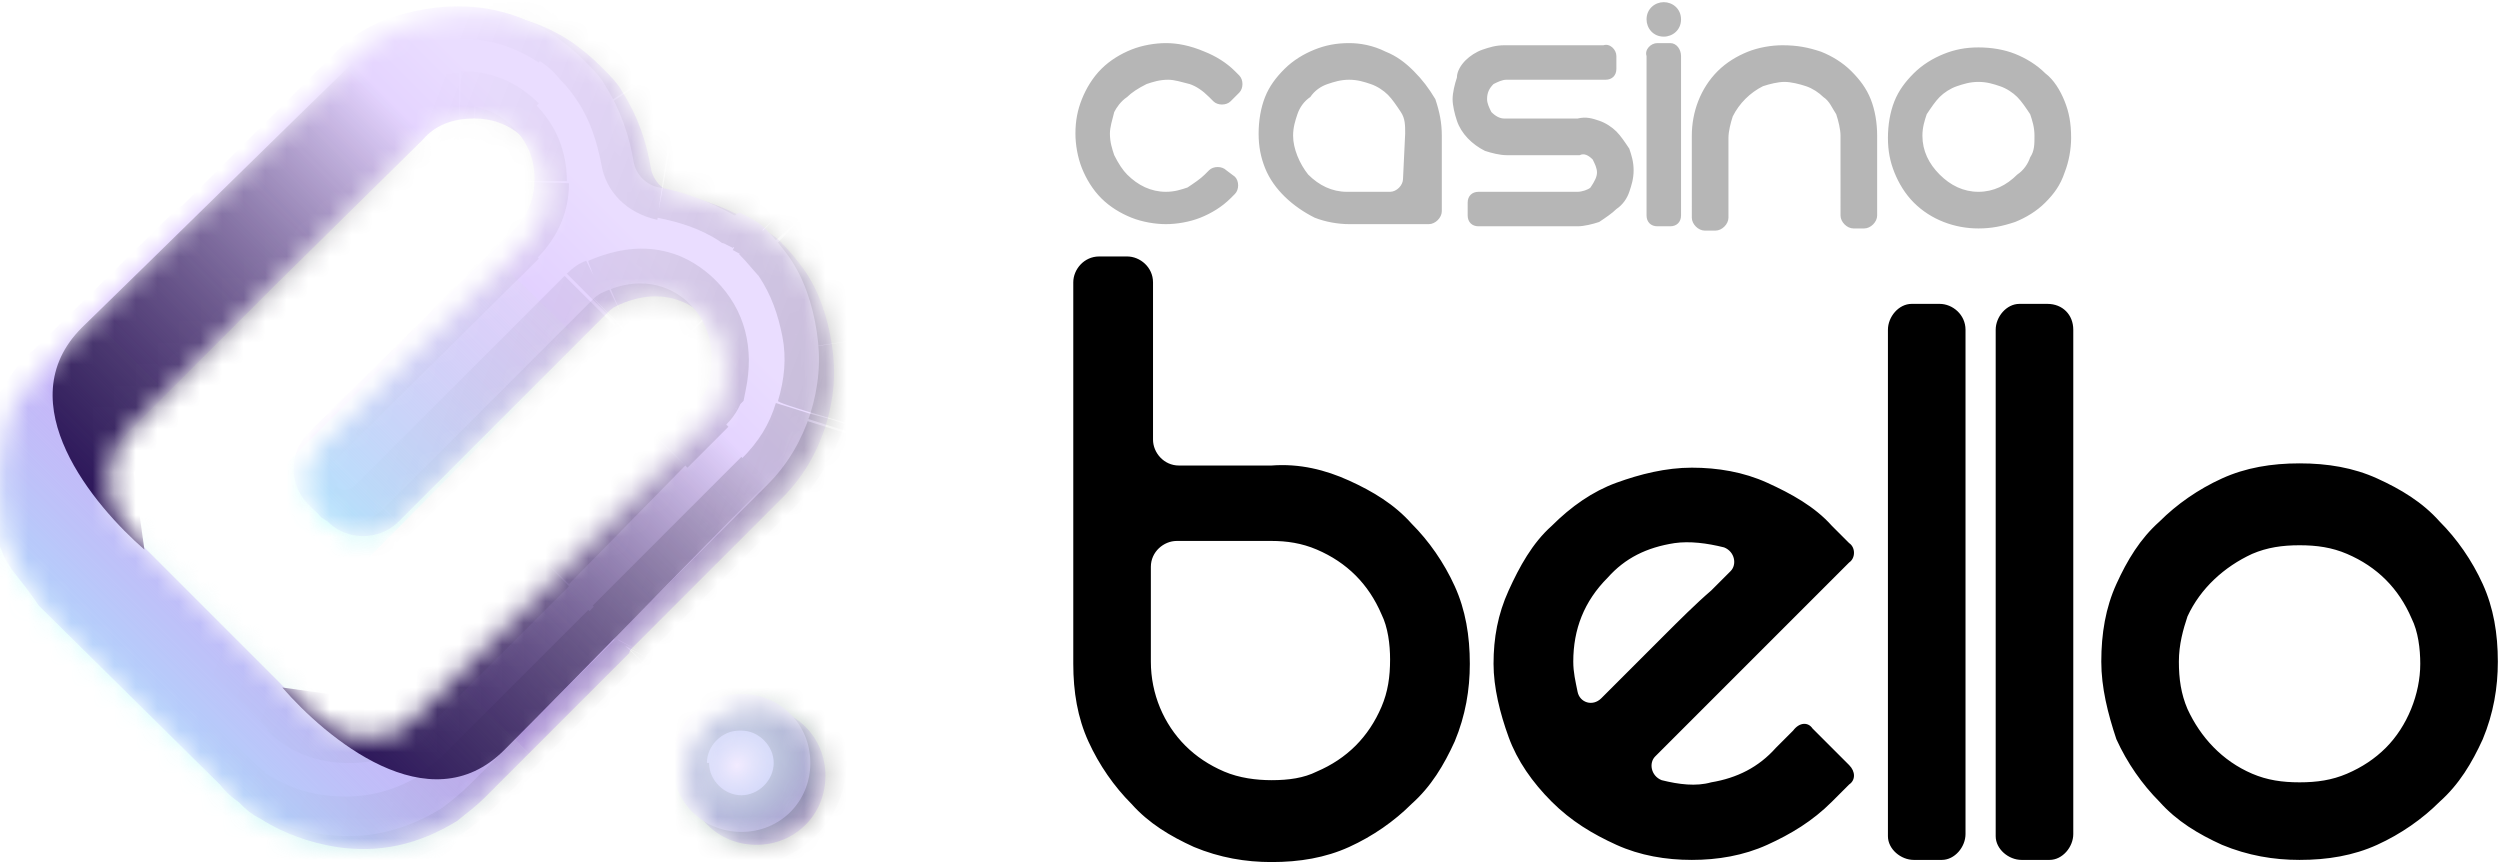 <?xml version="1.0" encoding="utf-8"?>
<!-- Generator: Adobe Illustrator 27.0.0, SVG Export Plug-In . SVG Version: 6.00 Build 0)  -->
<svg version="1.1" id="Layer_1" xmlns="http://www.w3.org/2000/svg" xmlns:xlink="http://www.w3.org/1999/xlink" x="0px" y="0px"
	 viewBox="0 0 116 40" style="enable-background:new 0 0 116 40;" xml:space="preserve">
<style type="text/css">
	.st0{clip-path:url(#SVGID_00000066490160403964833830000014583642121179766422_);}
	.st1{fill-rule:evenodd;clip-rule:evenodd;fill:#B6B6B6;}
	
		.st2{fill-rule:evenodd;clip-rule:evenodd;fill:url(#SVGID_00000118399385529358734140000014548406784505168560_);filter:url(#Adobe_OpacityMaskFilter);}
	.st3{mask:url(#c_00000038379568818190852500000005441783485885092255_);}
	.st4{fill-rule:evenodd;clip-rule:evenodd;fill:url(#SVGID_00000083080412560264045370000001307222413408286893_);}
	.st5{fill:#FFFFFF;fill-opacity:0.5;filter:url(#Adobe_OpacityMaskFilter_00000139992054747838306380000010689407930900693410_);}
	
		.st6{fill-rule:evenodd;clip-rule:evenodd;fill:url(#SVGID_00000137839297681387619760000010772988703564912826_);fill-opacity:0.5;}
	.st7{mask:url(#g_00000117650465570923142600000014093326970930517416_);}
	.st8{fill:url(#SVGID_00000012468601389728233130000014135321678834027696_);fill-opacity:0.5;}
	.st9{fill-rule:evenodd;clip-rule:evenodd;fill:url(#SVGID_00000111891790942498328740000005187367206324097677_);}
	.st10{fill:#FFFFFF;fill-opacity:0.5;filter:url(#Adobe_OpacityMaskFilter_00000043416144606121835820000003310675593958658232_);}
	
		.st11{fill-rule:evenodd;clip-rule:evenodd;fill:url(#SVGID_00000068659825740571130970000012014580347170883714_);fill-opacity:0.5;}
	.st12{mask:url(#l_00000168813211661743634780000004780007589234908337_);}
	.st13{fill:url(#SVGID_00000123422015514955443530000001803076410164133772_);fill-opacity:0.5;}
	.st14{fill:url(#SVGID_00000141432112347750298800000009740748756440035734_);fill-opacity:0.7;}
	.st15{fill:url(#SVGID_00000150081237546191723200000009056391326738786478_);fill-opacity:0.7;}
	.st16{fill:url(#SVGID_00000046302384382216181680000005550444995048588726_);fill-opacity:0.7;}
	.st17{fill:url(#SVGID_00000168798742610024025150000005297233003821937294_);}
	.st18{fill:url(#SVGID_00000011021432883865865670000010335626162091886997_);}
</style>
<g>
	<defs>
		<rect id="SVGID_1_" y="0" width="116" height="40"/>
	</defs>
	<clipPath id="SVGID_00000137098290760543349030000005582309994321175443_">
		<use xlink:href="#SVGID_1_"  style="overflow:visible;"/>
	</clipPath>
	<g style="clip-path:url(#SVGID_00000137098290760543349030000005582309994321175443_);">
		<path d="M62.6,22.3c1.1,0.5,2.1,1.1,2.9,2c0.8,0.8,1.5,1.8,2,2.9c0.5,1.1,0.7,2.3,0.7,3.6c0,1.2-0.2,2.4-0.7,3.6
			c-0.5,1.1-1.1,2.1-2,2.9c-0.8,0.8-1.8,1.5-2.9,2c-1.1,0.5-2.3,0.7-3.6,0.7c-1.2,0-2.4-0.2-3.6-0.7c-1.1-0.5-2.1-1.1-2.9-2
			c-0.8-0.8-1.5-1.8-2-2.9c-0.5-1.1-0.7-2.3-0.7-3.6V13.1c0-0.6,0.5-1.2,1.2-1.2h1.3c0.6,0,1.2,0.5,1.2,1.2v7.3
			c0,0.6,0.5,1.2,1.2,1.2H59C60.3,21.5,61.5,21.8,62.6,22.3L62.6,22.3L62.6,22.3z M59,36.2c0.8,0,1.5-0.1,2.1-0.4
			c0.7-0.3,1.3-0.7,1.8-1.2c0.5-0.5,0.9-1.1,1.2-1.8c0.3-0.7,0.4-1.4,0.4-2.2c0-0.7-0.1-1.5-0.4-2.1c-0.3-0.7-0.7-1.3-1.2-1.8
			c-0.5-0.5-1.1-0.9-1.8-1.2c-0.7-0.3-1.4-0.4-2.1-0.4h-4.4c-0.6,0-1.2,0.5-1.2,1.2v4.4c0,1.5,0.6,2.9,1.6,3.9
			c0.5,0.5,1.1,0.9,1.8,1.2C57.5,36.1,58.3,36.2,59,36.2C59,36.2,59,36.2,59,36.2z M84.1,33.8l1.7,1.7c0.3,0.3,0.3,0.7,0,0.9
			c0,0,0,0,0,0L85,37.2c-0.9,0.9-1.9,1.5-3,2c-1.1,0.5-2.3,0.7-3.5,0.7c-1.2,0-2.4-0.2-3.5-0.7c-1.1-0.5-2.1-1.1-3-2
			c-0.9-0.9-1.6-1.9-2-3c-0.4-1.1-0.7-2.3-0.7-3.4c0-1.2,0.2-2.3,0.7-3.4c0.5-1.1,1.1-2.2,2-3c0.9-0.9,1.9-1.6,3-2
			c1.1-0.4,2.3-0.7,3.5-0.7c1.2,0,2.4,0.2,3.5,0.7c1.1,0.5,2.2,1.1,3,2l0.8,0.8c0.3,0.2,0.3,0.7,0,0.9c0,0,0,0,0,0l-9,9
			c-0.3,0.3-0.2,0.9,0.3,1.1c0.8,0.2,1.6,0.3,2.3,0.1c1.2-0.2,2.2-0.7,3-1.6l0.8-0.8C83.5,33.5,83.9,33.5,84.1,33.8
			C84.1,33.8,84.1,33.8,84.1,33.8C84.1,33.8,84.1,33.8,84.1,33.8z M74.6,26.8c-1.1,1.1-1.6,2.4-1.6,3.9c0,0.5,0.1,0.9,0.2,1.4
			c0.1,0.5,0.7,0.7,1.1,0.3l0.8-0.8l2.1-2.1c0.7-0.7,1.5-1.5,2.2-2.1c0.3-0.3,0.6-0.6,0.9-0.9c0.3-0.3,0.2-0.9-0.3-1.1
			c-0.8-0.2-1.6-0.3-2.3-0.2C76.4,25.4,75.4,25.9,74.6,26.8L74.6,26.8L74.6,26.8z M91.2,15.3v23.4c0,0.6-0.5,1.2-1.1,1.2
			c0,0,0,0,0,0h-1.3c-0.6,0-1.2-0.5-1.2-1.1c0,0,0,0,0,0V15.3c0-0.6,0.5-1.2,1.1-1.2c0,0,0,0,0,0H90C90.6,14.1,91.2,14.6,91.2,15.3
			C91.2,15.3,91.2,15.3,91.2,15.3L91.2,15.3z M96.2,15.3v23.4c0,0.6-0.5,1.2-1.1,1.2c0,0,0,0,0,0h-1.3c-0.6,0-1.2-0.5-1.2-1.1
			c0,0,0,0,0,0V15.3c0-0.6,0.5-1.2,1.1-1.2c0,0,0,0,0,0H95C95.7,14.1,96.2,14.6,96.2,15.3C96.2,15.3,96.2,15.3,96.2,15.3L96.2,15.3z
			 M97.5,30.7c0-1.3,0.2-2.5,0.7-3.6c0.5-1.1,1.1-2.1,2-2.9c0.8-0.8,1.8-1.5,2.9-2c1.1-0.5,2.3-0.7,3.6-0.7c1.3,0,2.5,0.2,3.6,0.7
			c1.1,0.5,2.1,1.1,2.9,2c0.8,0.8,1.5,1.8,2,2.9c0.5,1.1,0.7,2.3,0.7,3.6c0,1.2-0.2,2.4-0.7,3.6c-0.5,1.1-1.1,2.1-2,2.9
			c-0.8,0.8-1.8,1.5-2.9,2c-1.1,0.5-2.3,0.7-3.6,0.7c-1.2,0-2.4-0.2-3.6-0.7c-1.1-0.5-2.1-1.1-2.9-2c-0.8-0.8-1.5-1.8-2-2.9
			C97.8,33.1,97.5,31.9,97.5,30.7z M101.1,30.7c0,0.8,0.1,1.5,0.4,2.2c0.6,1.3,1.6,2.4,3,3c0.7,0.3,1.4,0.4,2.2,0.4s1.5-0.1,2.2-0.4
			c0.7-0.3,1.3-0.7,1.8-1.2c1-1,1.6-2.5,1.6-3.9c0-0.7-0.1-1.5-0.4-2.1c-0.3-0.7-0.7-1.3-1.2-1.8c-0.5-0.5-1.1-0.9-1.8-1.2
			c-0.7-0.3-1.4-0.4-2.2-0.4c-0.8,0-1.5,0.1-2.2,0.4c-1.3,0.6-2.4,1.6-3,2.9C101.3,29.2,101.1,29.9,101.1,30.7z"/>
		<path class="st1" d="M78,0.9c0,0.5-0.4,0.8-0.8,0.8c-0.5,0-0.8-0.4-0.8-0.8c0,0,0,0,0,0c0-0.5,0.4-0.8,0.8-0.8S78,0.4,78,0.9
			L78,0.9z M56.9,7.9c-0.2-0.2-0.6-0.2-0.8,0l-0.2,0.2c-0.2,0.2-0.5,0.4-0.8,0.6c-0.3,0.1-0.6,0.2-1,0.2c-0.7,0-1.3-0.3-1.8-0.8
			c-0.2-0.2-0.4-0.5-0.6-0.9c-0.1-0.3-0.2-0.6-0.2-1c0-0.3,0.1-0.6,0.2-1C51.8,5,52,4.7,52.3,4.5c0.2-0.2,0.5-0.4,0.9-0.6
			c0.3-0.1,0.6-0.2,1-0.2c0.3,0,0.6,0.1,1,0.2c0.3,0.1,0.6,0.3,0.9,0.6l0.2,0.2c0.2,0.2,0.6,0.2,0.8,0l0.4-0.4
			c0.2-0.2,0.2-0.6,0-0.8l-0.2-0.2c-0.4-0.4-0.9-0.7-1.4-0.9C55.2,2.1,54.6,2,54.1,2c-0.5,0-1.1,0.1-1.6,0.3c-0.5,0.2-1,0.5-1.4,0.9
			c-0.4,0.4-0.7,0.9-0.9,1.4c-0.2,0.5-0.3,1-0.3,1.6c0,0.5,0.1,1.1,0.3,1.6c0.2,0.5,0.5,1,0.9,1.4c0.4,0.4,0.9,0.7,1.4,0.9
			c0.5,0.2,1.1,0.3,1.6,0.3c0.5,0,1.1-0.1,1.6-0.3c0.5-0.2,1-0.5,1.4-0.9l0.2-0.2c0.2-0.2,0.2-0.6,0-0.8c0,0,0,0,0,0L56.9,7.9
			C56.9,7.9,56.9,7.9,56.9,7.9z M65.6,3.3c-0.4-0.4-0.8-0.7-1.3-0.9C63.7,2.1,63.1,2,62.6,2c-0.6,0-1.1,0.1-1.6,0.3
			c-0.5,0.2-1,0.5-1.4,0.9c-0.4,0.4-0.7,0.8-0.9,1.3c-0.2,0.5-0.3,1.1-0.3,1.7c0,0.6,0.1,1.1,0.3,1.6c0.4,1,1.3,1.8,2.3,2.3
			c0.5,0.2,1.1,0.3,1.6,0.3h3.7c0.3,0,0.6-0.3,0.6-0.6V6.3c0-0.6-0.1-1.1-0.3-1.7C66.3,4.1,66,3.7,65.6,3.3L65.6,3.3z M65.1,8.3
			c0,0.3-0.3,0.6-0.6,0.6h-2c-0.7,0-1.3-0.3-1.8-0.8C60.3,7.6,60,6.9,60,6.3c0-0.4,0.1-0.7,0.2-1c0.1-0.3,0.3-0.6,0.6-0.8
			C61,4.2,61.3,4,61.6,3.9c0.3-0.1,0.6-0.2,1-0.2c0.4,0,0.7,0.1,1,0.2c0.3,0.1,0.6,0.3,0.8,0.5c0.2,0.2,0.4,0.5,0.6,0.8
			s0.2,0.6,0.2,1L65.1,8.3C65.1,8.3,65.1,8.3,65.1,8.3z M74.2,5.6c0.3,0.1,0.6,0.3,0.8,0.5v0c0.2,0.2,0.4,0.5,0.6,0.8
			c0.1,0.3,0.2,0.6,0.2,1s-0.1,0.7-0.2,1c-0.1,0.3-0.3,0.6-0.6,0.8c-0.2,0.2-0.5,0.4-0.8,0.6c-0.3,0.1-0.7,0.2-1,0.2h-4.6
			c-0.3,0-0.5-0.2-0.5-0.5V9.4c0-0.3,0.2-0.5,0.5-0.5h4.6c0.2,0,0.5-0.1,0.6-0.2C74,8.4,74.1,8.2,74.1,8c0-0.2-0.1-0.4-0.2-0.6
			c-0.2-0.2-0.4-0.3-0.6-0.2h-3.4c-0.3,0-0.7-0.1-1-0.2c-0.6-0.3-1.1-0.8-1.3-1.4c-0.1-0.3-0.2-0.7-0.2-1c0-0.3,0.1-0.7,0.2-1
			C67.6,3.3,67.8,3,68,2.8c0.2-0.2,0.5-0.4,0.8-0.5s0.6-0.2,1-0.2h4.6C74.7,2,75,2.3,75,2.6v0.6c0,0.3-0.2,0.5-0.5,0.5h-4.6
			c-0.2,0-0.4,0.1-0.6,0.2C69.1,4.1,69,4.3,69,4.6c0,0.2,0.1,0.4,0.2,0.6c0.2,0.2,0.4,0.3,0.6,0.3h3.4C73.6,5.4,73.9,5.5,74.2,5.6z
			 M76.9,2h0.6C77.8,2,78,2.3,78,2.6V10c0,0.3-0.2,0.5-0.5,0.5c0,0,0,0,0,0h-0.6c-0.3,0-0.5-0.2-0.5-0.5c0,0,0,0,0,0V2.6
			C76.3,2.3,76.6,2,76.9,2z M84.5,2.4c0.5,0.2,1,0.5,1.4,0.9h0c0.4,0.4,0.7,0.8,0.9,1.3c0.2,0.5,0.3,1.1,0.3,1.7v3.7
			c0,0.3-0.3,0.6-0.6,0.6c0,0,0,0,0,0H86c-0.3,0-0.6-0.3-0.6-0.6c0,0,0,0,0,0V6.3c0-0.3-0.1-0.7-0.2-1C85,5,84.9,4.7,84.6,4.5
			c-0.2-0.2-0.5-0.4-0.8-0.5c-0.3-0.1-0.7-0.2-1-0.2c-0.3,0-0.7,0.1-1,0.2c-0.6,0.3-1.1,0.8-1.4,1.4c-0.1,0.3-0.2,0.7-0.2,1v3.7
			c0,0.3-0.3,0.6-0.6,0.6c0,0,0,0,0,0h-0.5c-0.3,0-0.6-0.3-0.6-0.6c0,0,0,0,0,0V6.3c0-1.1,0.4-2.2,1.2-3c0.4-0.4,0.9-0.7,1.4-0.9
			c0.5-0.2,1.1-0.3,1.6-0.3C83.4,2.1,83.9,2.2,84.5,2.4L84.5,2.4z M95.8,4.7c-0.2-0.5-0.5-1-0.9-1.3c-0.4-0.4-0.9-0.7-1.4-0.9
			c-0.5-0.2-1.1-0.3-1.7-0.3c-0.6,0-1.1,0.1-1.6,0.3c-0.5,0.2-1,0.5-1.4,0.9c-0.4,0.4-0.7,0.8-0.9,1.3c-0.2,0.5-0.3,1.1-0.3,1.7
			c0,0.6,0.1,1.1,0.3,1.6c0.2,0.5,0.5,1,0.9,1.4c0.8,0.8,1.9,1.2,3,1.2c0.6,0,1.1-0.1,1.7-0.3c0.5-0.2,1-0.5,1.4-0.9
			c0.4-0.4,0.7-0.8,0.9-1.4c0.2-0.5,0.3-1.1,0.3-1.6C96.1,5.7,96,5.2,95.8,4.7z M94.2,7.3c-0.1,0.3-0.3,0.6-0.6,0.8
			c-0.5,0.5-1.1,0.8-1.8,0.8c-0.7,0-1.3-0.3-1.8-0.8c-0.5-0.5-0.8-1.1-0.8-1.8c0-0.4,0.1-0.7,0.2-1C89.6,5,89.8,4.7,90,4.5
			c0.2-0.2,0.5-0.4,0.8-0.5c0.3-0.1,0.6-0.2,1-0.2c0.4,0,0.7,0.1,1,0.2c0.3,0.1,0.6,0.3,0.8,0.5c0.2,0.2,0.4,0.5,0.6,0.8
			c0.1,0.3,0.2,0.6,0.2,1C94.4,6.7,94.4,7,94.2,7.3z"/>
		<defs>
			<filter id="Adobe_OpacityMaskFilter" filterUnits="userSpaceOnUse" x="-6.2" y="-1.6" width="46.6" height="46.8">
				<feColorMatrix  type="matrix" values="1 0 0 0 0  0 1 0 0 0  0 0 1 0 0  0 0 0 1 0"/>
			</filter>
		</defs>
		
			<mask maskUnits="userSpaceOnUse" x="-6.2" y="-1.6" width="46.6" height="46.8" id="c_00000038379568818190852500000005441783485885092255_">
			
				<linearGradient id="SVGID_00000144316713444290860680000005043199524226417829_" gradientUnits="userSpaceOnUse" x1="33.006" y1="25.622" x2="5.563" y2="-1.864" gradientTransform="matrix(1 0 0 -1 0 39.89)">
				<stop  offset="0" style="stop-color:#EADDFF"/>
				<stop  offset="1" style="stop-color:#B182FF"/>
			</linearGradient>
			
				<path style="fill-rule:evenodd;clip-rule:evenodd;fill:url(#SVGID_00000144316713444290860680000005043199524226417829_);filter:url(#Adobe_OpacityMaskFilter);" d="
				M35.1,10.5l0.4,0.2l0,0c0.3,0.2,0.4,0.2,0.7,0.5c0.5,0.5,0.8,0.9,1.1,1.3c0.7,1,1.1,2.2,1.3,3.5c0.2,1.3,0.1,2.5-0.3,3.8
				c-0.4,1.2-1,2.3-2,3.3l-6.9,6.9c-0.1,0.1-0.2,0.2-0.2,0.3l-6.7,6.7c-0.4,0.4-0.8,0.7-1.3,1.1c-1.8,1.1-3.6,1.5-5.6,1.2
				c-1.2-0.2-2.4-0.6-3.5-1.3c-0.4-0.2-0.8-0.5-1.2-1l-8.4-8.3C2,28,1.7,27.6,1.3,27.1c-0.2-0.3-0.4-0.6-0.5-0.9
				c-0.1-0.3-0.2-0.6-0.3-0.7l-0.1-0.1c0,0,0-0.1-0.1-0.1c0,0,0-0.1,0-0.1l0-0.1c-0.1-0.2-0.1-0.4-0.1-0.6c0,0,0,0,0-0.1
				c-0.1-0.4-0.1-0.8-0.2-1.2c-0.1-0.9,0-1.8,0.2-2.6c0,0,0,0,0,0l0,0l0,0c0-0.1,0-0.1,0-0.2l0.2-0.7c0,0,0,0,0-0.1c0,0,0,0,0-0.1
				c0-0.1,0-0.2,0.1-0.2c0.1-0.1,0.1-0.2,0.1-0.3l0-0.1c0-0.1,0.1-0.2,0.2-0.3c0.1-0.1,0.1-0.2,0.2-0.3C1.2,18.1,1.3,18,1.3,18
				c0.4-0.5,0.7-1,1.2-1.4L9,10C9.1,10,9.2,9.9,9.3,9.8l7.2-7.2C17.2,1.9,18,1.4,19,1.1c2.8-0.9,5.4-0.6,7.6,0.9
				c0.4,0.3,0.8,0.6,1.3,1.1c0.4,0.4,0.8,0.8,1,1.2c0.7,1.1,1.1,2.3,1.3,3.5c0.1,0.6,0.6,1.1,1.2,1.2c1.2,0.2,2.4,0.7,3.5,1.3
				C35,10.4,35.1,10.4,35.1,10.5z M33.2,19.1c0.2-0.2,0.4-0.5,0.4-0.8l0,0c0.3-1.5,0-2.7-0.9-3.6c-0.6-0.6-2-1.5-4.1-0.5
				c-0.2,0.1-0.3,0.2-0.4,0.3l-9.7,9.7c-0.9,0.9-2.4,0.9-3.3,0L14.9,24c-0.9-0.9-0.9-2.4,0-3.3c0,0,0,0,0,0l9.5-9.4
				c0.7-0.7,1-1.5,1-2.4c0-0.9-0.3-1.7-1-2.4c-0.7-0.7-1.5-1-2.4-1c-1,0-1.8,0.3-2.4,1l-6.8,6.7l-6.8,6.8c-0.6,0.6-1.5,2-0.5,4.1
				c0.1,0.2,0.2,0.3,0.3,0.4l8.7,8.7c0.6,0.6,1.7,1.3,3.5,0.9c0.3-0.1,0.6-0.2,0.8-0.4l7.2-7.2l5.4-5.5L33.2,19.1L33.2,19.1z
				 M35.1,39.2c1.8,0,3.2-1.4,3.2-3.2c0,0,0,0,0,0c0-1.8-1.4-3.2-3.2-3.2c-1.8,0-3.2,1.4-3.2,3.2C31.9,37.8,33.3,39.2,35.1,39.2
				L35.1,39.2z"/>
		</mask>
		<g class="st3">
			<g>
				
					<linearGradient id="SVGID_00000016756537688853206990000013586618074621034411_" gradientUnits="userSpaceOnUse" x1="33.006" y1="25.622" x2="5.563" y2="-1.864" gradientTransform="matrix(1 0 0 -1 0 39.89)">
					<stop  offset="0" style="stop-color:#EADDFF"/>
					<stop  offset="1" style="stop-color:#B182FF"/>
				</linearGradient>
				<path style="fill-rule:evenodd;clip-rule:evenodd;fill:url(#SVGID_00000016756537688853206990000013586618074621034411_);" d="
					M35.1,10.5l0.4,0.2l0,0c0.3,0.2,0.4,0.2,0.7,0.5c0.5,0.5,0.8,0.9,1.1,1.3c0.7,1,1.1,2.2,1.3,3.5c0.2,1.3,0.1,2.5-0.3,3.8
					c-0.4,1.2-1,2.3-2,3.3l-6.9,6.9c-0.1,0.1-0.2,0.2-0.2,0.3l-6.7,6.7c-0.4,0.4-0.8,0.7-1.3,1.1c-1.8,1.1-3.6,1.5-5.6,1.2
					c-1.2-0.2-2.4-0.6-3.5-1.3c-0.4-0.2-0.8-0.5-1.2-1l-8.4-8.3C2,28,1.7,27.6,1.3,27.1c-0.2-0.3-0.4-0.6-0.5-0.9
					c-0.1-0.3-0.2-0.6-0.3-0.7l-0.1-0.1c0,0,0-0.1-0.1-0.1c0,0,0-0.1,0-0.1l0-0.1c0-0.2-0.1-0.4-0.1-0.5c0,0,0,0,0-0.1
					c0,0,0,0,0-0.1c-0.1-0.4-0.1-0.8-0.2-1.2c-0.1-0.9,0-1.8,0.2-2.6c0,0,0,0,0,0l0,0l0,0c0-0.1,0-0.1,0-0.2l0.2-0.7c0,0,0,0,0-0.1
					c0,0,0,0,0-0.1c0-0.1,0-0.2,0.1-0.2c0.1-0.1,0.1-0.2,0.1-0.3l0-0.1c0-0.1,0.1-0.2,0.2-0.3c0.1-0.1,0.1-0.2,0.2-0.3
					C1.2,18.1,1.3,18,1.3,18c0.4-0.5,0.7-1,1.2-1.4L9,10C9.1,10,9.2,9.9,9.3,9.8l7.2-7.2C17.2,1.9,18,1.4,19,1.1
					c2.8-0.9,5.4-0.6,7.6,0.9c0.4,0.3,0.8,0.6,1.3,1.1c0.4,0.4,0.8,0.8,1,1.2c0.7,1.1,1.1,2.3,1.3,3.5c0.1,0.6,0.6,1.1,1.2,1.2
					c1.2,0.2,2.4,0.7,3.5,1.3C35,10.4,35.1,10.4,35.1,10.5z M33.2,19.1c0.2-0.2,0.3-0.5,0.4-0.8l0,0c0.3-1.5,0-2.7-0.9-3.6
					c-0.6-0.6-2-1.5-4.1-0.5c-0.2,0.1-0.3,0.2-0.4,0.3l-9.7,9.7c-0.9,0.9-2.4,0.9-3.3,0L14.9,24c-0.9-0.9-0.9-2.4,0-3.3c0,0,0,0,0,0
					l9.5-9.4c0.7-0.7,1-1.5,1-2.4c0-0.9-0.3-1.7-1-2.4c-0.7-0.7-1.5-1-2.4-1c-1,0-1.8,0.3-2.4,1l-6.8,6.7l-6.8,6.8
					c-0.6,0.6-1.5,2-0.5,4.1c0.1,0.2,0.2,0.3,0.3,0.4l8.7,8.7c0.6,0.6,1.7,1.3,3.5,0.9c0.3-0.1,0.6-0.2,0.8-0.4l7.2-7.2l5.4-5.5
					L33.2,19.1L33.2,19.1z M35.1,39.2c1.8,0,3.2-1.4,3.2-3.2c0-1.8-1.4-3.2-3.2-3.2l0,0c-1.8,0-3.2,1.4-3.2,3.2
					C31.9,37.8,33.3,39.2,35.1,39.2L35.1,39.2L35.1,39.2z"/>
				<defs>
					
						<filter id="Adobe_OpacityMaskFilter_00000069382639502651748360000008619194297943417000_" filterUnits="userSpaceOnUse" x="-1.7" y="-1" width="42" height="41.9">
						<feColorMatrix  type="matrix" values="1 0 0 0 0  0 1 0 0 0  0 0 1 0 0  0 0 0 1 0"/>
					</filter>
				</defs>
				
					<mask maskUnits="userSpaceOnUse" x="-1.7" y="-1" width="42" height="41.9" id="g_00000117650465570923142600000014093326970930517416_">
					
						<path style="fill:#FFFFFF;fill-opacity:0.5;filter:url(#Adobe_OpacityMaskFilter_00000069382639502651748360000008619194297943417000_);" d="
						M40.4-1.1H-1.8v42.1h42.2V-1.1L40.4-1.1z"/>
					
						<linearGradient id="SVGID_00000158012900342728940470000000122546952810719639_" gradientUnits="userSpaceOnUse" x1="57.886" y1="4.997" x2="15.596" y2="21.437" gradientTransform="matrix(1 0 0 -1 0 39.89)">
						<stop  offset="0" style="stop-color:#000000"/>
						<stop  offset="1" style="stop-color:#000000;stop-opacity:0"/>
					</linearGradient>
					
						<path style="fill-rule:evenodd;clip-rule:evenodd;fill:url(#SVGID_00000158012900342728940470000000122546952810719639_);fill-opacity:0.5;" d="
						M35.1,10.5l0.4,0.2l0,0c0.3,0.2,0.4,0.2,0.7,0.5c0.5,0.5,0.8,0.9,1.1,1.3c0.7,1,1.1,2.2,1.3,3.5c0.2,1.3,0.1,2.5-0.3,3.8
						c-0.4,1.2-1,2.3-2,3.3l-6.9,6.9c-0.1,0.1-0.2,0.2-0.2,0.3l-6.7,6.7c-0.4,0.4-0.8,0.7-1.3,1.1c-1.8,1.1-3.6,1.5-5.6,1.2
						c-1.2-0.2-2.4-0.6-3.5-1.3c-0.4-0.2-0.8-0.5-1.2-1l-8.4-8.3C2,28,1.7,27.6,1.3,27.1c-0.2-0.3-0.4-0.6-0.5-0.9
						c-0.1-0.3-0.2-0.6-0.3-0.7l-0.1-0.1c0,0,0-0.1-0.1-0.1c0,0,0-0.1,0-0.1l0-0.1c0-0.2-0.1-0.4-0.1-0.5c0,0,0,0,0-0.1
						c0,0,0,0,0-0.1c-0.1-0.4-0.1-0.8-0.2-1.2c-0.1-0.9,0-1.8,0.2-2.6c0,0,0,0,0,0l0,0l0,0c0-0.1,0-0.1,0-0.2l0.2-0.7c0,0,0,0,0-0.1
						c0,0,0,0,0-0.1c0-0.1,0-0.2,0.1-0.2c0.1-0.1,0.1-0.2,0.1-0.3l0-0.1c0-0.1,0.1-0.2,0.2-0.3c0.1-0.1,0.1-0.2,0.2-0.3
						C1.2,18.1,1.3,18,1.3,18c0.4-0.5,0.7-1,1.2-1.4L9,10C9.1,10,9.2,9.9,9.3,9.8l7.2-7.2C17.2,1.9,18,1.4,19,1.1
						c2.8-0.9,5.4-0.6,7.6,0.9c0.4,0.3,0.8,0.6,1.3,1.1c0.4,0.4,0.8,0.8,1,1.2c0.7,1.1,1.1,2.3,1.3,3.5c0.1,0.6,0.6,1.1,1.2,1.2
						c1.2,0.2,2.4,0.7,3.5,1.3C35,10.4,35.1,10.4,35.1,10.5z M33.2,19.1c0.2-0.2,0.3-0.5,0.4-0.8l0,0c0.3-1.5,0-2.7-0.9-3.6
						c-0.6-0.6-2-1.5-4.1-0.5c-0.2,0.1-0.3,0.2-0.4,0.3l-9.7,9.7c-0.9,0.9-2.4,0.9-3.3,0L14.9,24c-0.9-0.9-0.9-2.4,0-3.3
						c0,0,0,0,0,0l9.5-9.4c0.7-0.7,1-1.5,1-2.4c0-0.9-0.3-1.7-1-2.4c-0.7-0.7-1.5-1-2.4-1c-1,0-1.8,0.3-2.4,1l-6.8,6.7l-6.8,6.8
						c-0.6,0.6-1.5,2-0.5,4.1c0.1,0.2,0.2,0.3,0.3,0.4l8.7,8.7c0.6,0.6,1.7,1.3,3.5,0.9c0.3-0.1,0.6-0.2,0.8-0.4l7.2-7.2l5.4-5.5
						L33.2,19.1L33.2,19.1z M35.1,39.2c1.8,0,3.2-1.4,3.2-3.2c0-1.8-1.4-3.2-3.2-3.2l0,0c-1.8,0-3.2,1.4-3.2,3.2
						C31.9,37.8,33.3,39.2,35.1,39.2L35.1,39.2L35.1,39.2z"/>
				</mask>
				<g class="st7">
					
						<linearGradient id="SVGID_00000170989384263756847340000014853356031003472263_" gradientUnits="userSpaceOnUse" x1="57.886" y1="4.997" x2="15.596" y2="21.437" gradientTransform="matrix(1 0 0 -1 0 39.89)">
						<stop  offset="0" style="stop-color:#000000"/>
						<stop  offset="1" style="stop-color:#000000;stop-opacity:0"/>
					</linearGradient>
					<path style="fill:url(#SVGID_00000170989384263756847340000014853356031003472263_);fill-opacity:0.5;" d="M35.5,10.7l-0.8,1.5
						l1.1,0.6l0.9-0.9L35.5,10.7L35.5,10.7z M35.1,10.5L35.9,9l0,0l0,0L35.1,10.5z M35.5,10.7l0.9-1.4l-1.1-0.7l-0.9,0.9L35.5,10.7z
						 M36.2,11.2l1.2-1.2L36.2,11.2z M37.3,12.5l1.4-0.9l0,0l0,0C38.6,11.6,37.3,12.5,37.3,12.5z M38.6,16l1.7-0.2l0,0l0,0L38.6,16
						L38.6,16z M38.3,19.7l1.6,0.5l0,0l0,0C39.9,20.2,38.3,19.7,38.3,19.7z M36.3,23l-1.2-1.2L36.3,23z M29.4,29.9l1.2,1.2
						L29.4,29.9L29.4,29.9z M29.2,30.1l1.2,1.2l0.2-0.2l0.1-0.2L29.2,30.1L29.2,30.1z M21.2,37.9l0.9,1.4l0,0l0,0L21.2,37.9z
						 M15.5,39.1l-0.3,1.6h0l0,0C15.3,40.8,15.5,39.1,15.5,39.1z M12,37.8l0.9-1.4l0,0l0,0C12.9,36.4,12,37.8,12,37.8z M10.8,36.8
						l1.2-1.2L10.8,36.8z M2.5,28.4l-1.2,1.2L2.5,28.4L2.5,28.4z M1.3,27.1l1.4-0.9l0,0l0,0L1.3,27.1L1.3,27.1z M0.8,26.1l1.6-0.6
						l0,0l0,0L0.8,26.1L0.8,26.1z M0.5,25.4L-1,26l0,0l0,0L0.5,25.4L0.5,25.4z M0.5,25.3L2,24.6C2,24.6,0.5,25.3,0.5,25.3z
						 M0.4,25.1l-1.7,0.1l0,0.3l0.1,0.2L0.4,25.1L0.4,25.1z M0.4,25l-1.6,0.4l0,0.1l0,0.1C-1.2,25.5,0.4,25,0.4,25z M0.4,24.9
						l-1.6,0.4C-1.3,25.3,0.4,24.9,0.4,24.9z M0.2,24.4l1.7-0.2l0-0.1l0-0.1L0.2,24.4L0.2,24.4z M0.2,24.3l1.7-0.2L0.2,24.3z
						 M0.2,24.3l-1.6,0.4l0,0l0,0L0.2,24.3L0.2,24.3z M0,23.1l-1.7,0.2l0,0l0,0L0,23.1L0,23.1z M0.2,20.5l1.6,0.4l0-0.2l0-0.2
						C1.9,20.5,0.2,20.5,0.2,20.5z M0.3,20.4l-1.6-0.4C-1.4,20.1,0.3,20.4,0.3,20.4z M0.3,20.4L-1.4,20l0,0l0,0
						C-1.4,20.1,0.3,20.4,0.3,20.4z M0.3,20.4l1.6,0.4L0.3,20.4L0.3,20.4z M0.3,20.3l1.6,0.6l0,0l0,0C1.9,20.8,0.3,20.3,0.3,20.3z
						 M0.5,19.6L-1,19l0,0l0,0L0.5,19.6z M0.5,19.5l-1.6-0.4C-1.1,19.1,0.5,19.5,0.5,19.5z M0.6,19.5l1.5,0.6l0-0.1l0-0.1
						C2.2,19.9,0.6,19.5,0.6,19.5z M0.7,19.2l1.3,1l0,0l0,0C2,20.2,0.7,19.2,0.7,19.2z M0.8,19l-1.5-0.7l0,0.1l0,0.1L0.8,19z
						 M0.8,18.8l-1.5-0.6L0.8,18.8z M1,18.5l-1.5-0.8l0,0l0,0L1,18.5z M1.2,18.2l-1.4-0.9l0,0l0,0C-0.3,17.3,1.2,18.2,1.2,18.2z
						 M1.3,18L-0.1,17l0,0.1l0,0.1L1.3,18z M2.4,16.6l-1.2-1.2L2.4,16.6z M9,10L8.2,8.6L8,8.7L7.8,8.8L9,10L9,10z M9.3,9.8L8.1,8.6
						L9.3,9.8L9.3,9.8z M16.4,2.7l-1.2-1.2L16.4,2.7L16.4,2.7z M19,1.1l0.5,1.6h0L19,1.1L19,1.1z M26.6,2l-0.9,1.4l0,0l0,0
						C25.7,3.4,26.6,2,26.6,2z M27.9,3.1l-1.2,1.2L27.9,3.1L27.9,3.1z M28.9,4.3l1.4-0.9l0,0l0,0C30.3,3.4,28.9,4.3,28.9,4.3z
						 M30.2,7.8l1.6-0.3v0L30.2,7.8z M31.4,9l-0.3,1.6h0L31.4,9z M34.9,10.4L34,11.8l0,0l0,0L34.9,10.4L34.9,10.4z M33.6,18.3
						l-1.2-1.2l-0.4,0.4L32,18C32,18,33.6,18.3,33.6,18.3z M33.2,19.1l1.2,1.2L33.2,19.1L33.2,19.1z M33.6,18.3l1.2,1.2l0.4-0.4
						l0.1-0.5C35.3,18.7,33.6,18.3,33.6,18.3z M32.7,14.8L31.5,16L32.7,14.8L32.7,14.8z M28.6,14.2l-0.7-1.5l0,0l0,0
						C27.9,12.7,28.6,14.2,28.6,14.2z M28.2,14.5L27,13.3L28.2,14.5L28.2,14.5z M18.4,24.3l1.2,1.2L18.4,24.3z M15.2,24.3l1.2-1.2
						L15.2,24.3L15.2,24.3z M14.9,24l1.2-1.2L14.9,24L14.9,24z M14.9,20.7l-1.2-1.2L14.9,20.7L14.9,20.7z M24.4,11.3l1.2,1.2
						L24.4,11.3L24.4,11.3z M25.4,8.9l-1.7,0v0L25.4,8.9L25.4,8.9z M22,5.6V3.9V5.6L22,5.6z M19.5,6.6l1.2,1.2l0,0l0,0L19.5,6.6
						L19.5,6.6z M12.7,13.3l-1.2-1.2l0,0l0,0L12.7,13.3L12.7,13.3z M5.9,20.1l-1.2-1.2L5.9,20.1z M5.4,24.1l1.5-0.7l0,0l0,0
						C6.9,23.4,5.4,24.1,5.4,24.1z M5.7,24.6l-1.2,1.2L5.7,24.6L5.7,24.6z M14.4,33.2l1.2-1.2L14.4,33.2L14.4,33.2z M17.9,34.1
						l0.3,1.6l0,0h0L17.9,34.1L17.9,34.1z M18.7,33.7l-1.2-1.2L18.7,33.7z M25.9,26.5l1.2,1.2l0,0l0,0
						C27.1,27.7,25.9,26.5,25.9,26.5z M31.3,21l-1.2-1.2l0,0l0,0L31.3,21z M36.3,9.2L35.9,9l-1.6,2.9l0.4,0.2L36.3,9.2L36.3,9.2z
						 M34.3,9.5L34.3,9.5l2.4,2.4l0,0C36.7,11.9,34.3,9.5,34.3,9.5z M37.3,10c-0.3-0.3-0.6-0.6-1-0.8l-1.8,2.8
						c0.2,0.1,0.2,0.1,0.2,0.1c0,0,0,0,0.1,0.1L37.3,10L37.3,10z M38.6,11.6c-0.4-0.5-0.8-1-1.3-1.6L35,12.4c0.4,0.4,0.7,0.8,0.9,1
						L38.6,11.6L38.6,11.6z M40.2,15.7c-0.2-1.5-0.8-2.8-1.6-4.1l-2.8,1.8c0.6,0.9,0.9,1.8,1.1,2.8L40.2,15.7L40.2,15.7z M39.9,20.2
						c0.5-1.5,0.6-3,0.4-4.5l-3.3,0.5c0.2,1,0.1,2-0.2,3C36.7,19.2,39.9,20.2,39.9,20.2z M37.5,24.2c1.2-1.2,1.9-2.5,2.4-3.9l-3.2-1
						c-0.3,1-0.8,1.8-1.6,2.6L37.5,24.2z M30.6,31l6.9-6.9l-2.4-2.4l-6.9,6.9C28.3,28.7,30.6,31,30.6,31z M30.7,30.9
						C30.7,31,30.6,31,30.7,30.9l-2.4-2.3c-0.2,0.2-0.4,0.4-0.5,0.7L30.7,30.9L30.7,30.9z M23.7,38l6.7-6.7L28,29l-6.7,6.7
						C21.3,35.6,23.7,38,23.7,38z M22.1,39.3c0.6-0.4,1.1-0.8,1.6-1.3l-2.4-2.4c-0.3,0.3-0.6,0.5-1.1,0.9L22.1,39.3z M15.3,40.8
						c2.4,0.4,4.7-0.1,6.8-1.5l-1.8-2.8c-1.4,0.9-2.9,1.2-4.5,1C15.8,37.5,15.3,40.8,15.3,40.8z M11.1,39.2c1.3,0.8,2.7,1.3,4.2,1.6
						l0.5-3.3c-1-0.1-2-0.5-2.9-1.1L11.1,39.2z M9.6,38c0.5,0.5,1,0.9,1.5,1.2l1.8-2.8c-0.2-0.1-0.5-0.4-0.9-0.8
						C12,35.6,9.6,38,9.6,38z M1.3,29.6L9.6,38l2.4-2.4l-8.4-8.3L1.3,29.6L1.3,29.6z M-0.1,28c0.4,0.6,0.8,1.1,1.3,1.6l2.4-2.4
						c-0.3-0.3-0.7-0.7-0.9-1.1L-0.1,28L-0.1,28z M-0.7,26.7c0.2,0.5,0.4,0.9,0.7,1.3l2.7-1.9c-0.1-0.2-0.2-0.4-0.3-0.6
						C2.4,25.5-0.7,26.7-0.7,26.7z M-1,26.1c0.1,0.1,0.2,0.3,0.3,0.6l3.1-1.2C2.3,25.3,2.2,25,2,24.7L-1,26.1L-1,26.1z M-1.1,25.9
						L-1,26l3.1-1.3L2,24.6L-1.1,25.9z M-1.2,25.8l0.1,0.1L2,24.6c0,0,0-0.1,0-0.1C1.9,24.5-1.2,25.8-1.2,25.8z M-1.2,25.5
						c0-0.1,0-0.2-0.1-0.3L2.1,25c0-0.2,0-0.4-0.1-0.5L-1.2,25.5z M-1.3,25.3L-1.3,25.3L2,24.6l0-0.1L-1.3,25.3L-1.3,25.3z
						 M-1.4,24.7c0,0.3,0.1,0.5,0.1,0.7L2,24.5c0-0.1-0.1-0.2-0.1-0.4C1.9,24.2-1.4,24.7-1.4,24.7z M-1.4,24.6c0,0,0,0.1,0.1,0.3
						L1.9,24c0,0.1,0,0.1,0,0.1l0,0L-1.4,24.6L-1.4,24.6z M-1.4,24.7c0,0,0-0.1,0-0.1l0,0l3.3-0.5c0,0,0-0.1-0.1-0.3L-1.4,24.7
						L-1.4,24.7z M-1.6,23.3c0,0.4,0.1,0.9,0.2,1.4l3.2-0.8c-0.1-0.3-0.1-0.6-0.2-1C1.7,22.9-1.6,23.3-1.6,23.3z M-1.4,20.1
						c-0.3,1-0.4,2.1-0.3,3.2L1.7,23c-0.1-0.7,0-1.4,0.2-2.1C1.9,20.9-1.4,20.1-1.4,20.1z M-1.4,20.1c0,0,0,0.1,0,0.1
						c0,0.1,0,0.2,0,0.3l3.3,0c0,0.1,0,0.2,0,0.3c0,0,0,0.1,0,0.1C1.9,20.8-1.4,20.1-1.4,20.1z M-1.4,20.1L-1.4,20.1L-1.4,20.1
						l3.3,0.7c0,0,0-0.1,0-0.1L-1.4,20.1L-1.4,20.1z M-1.4,20L-1.4,20l3.2,0.8l0,0L-1.4,20L-1.4,20z M-1.3,19.7
						C-1.3,19.8-1.4,20-1.4,20l3.2,0.8l0,0c0,0,0,0,0,0c0,0,0,0.1,0,0.1C1.9,20.9-1.3,19.7-1.3,19.7z M-1.1,19.1l-0.2,0.7l3.2,1.1
						l0.2-0.7L-1.1,19.1z M-1.1,19.1c0,0,0-0.1,0-0.1l3.1,1.2C2.1,20.1,2.2,20,2.2,20L-1.1,19.1L-1.1,19.1z M-1,18.9
						C-1,19-1.1,19.1-1.1,19.1L2.2,20l0,0c0,0,0,0.1,0,0.1L-1,18.9L-1,18.9z M-0.7,18.2c-0.2,0.2-0.2,0.4-0.3,0.5
						c0,0.1-0.1,0.2-0.1,0.3l3.2,0.8c0,0,0,0,0,0c0,0.1-0.1,0.1-0.1,0.2c0,0-0.1,0.1-0.1,0.2L-0.7,18.2L-0.7,18.2z M-0.8,18.4
						C-0.8,18.5-0.8,18.4-0.8,18.4c0,0,0-0.1,0.1-0.1L2,20.2c0.2-0.3,0.3-0.5,0.3-0.7C2.4,19.5-0.8,18.4-0.8,18.4z M-0.7,18.2
						L-0.7,18.2L-0.7,18.2l3,1.4c0-0.1,0-0.1,0.1-0.1L-0.7,18.2L-0.7,18.2z M-0.5,17.8c-0.1,0.1-0.1,0.3-0.2,0.4l3.1,1.3
						c0-0.1,0.1-0.2,0.1-0.3C2.5,19.2-0.5,17.8-0.5,17.8z M-0.3,17.3c-0.1,0.1-0.2,0.3-0.2,0.4l2.9,1.6c0-0.1,0.1-0.1,0.1-0.2
						C2.6,19.1-0.3,17.3-0.3,17.3z M-0.2,17.2c0,0,0,0.1-0.1,0.1l2.8,1.8c0.1-0.1,0.2-0.3,0.2-0.4C2.8,18.8-0.2,17.2-0.2,17.2z
						 M1.3,15.4c-0.5,0.5-1,1.1-1.4,1.6l2.8,1.9c0.3-0.5,0.6-0.8,1-1.2L1.3,15.4L1.3,15.4z M7.8,8.8l-6.6,6.5l2.4,2.4l6.6-6.5
						L7.8,8.8z M8.1,8.6C8.1,8.6,8.1,8.6,8.1,8.6C8.1,8.6,8.2,8.6,8.1,8.6l1.7,2.9c0.2-0.1,0.5-0.3,0.7-0.5L8.1,8.6L8.1,8.6z
						 M15.3,1.5L8.1,8.6l2.4,2.4l7.2-7.2L15.3,1.5L15.3,1.5z M18.5-0.5c-1.2,0.4-2.3,1.1-3.2,2l2.4,2.4c0.5-0.5,1.1-0.9,1.8-1.1
						C19.5,2.7,18.5-0.5,18.5-0.5z M27.5,0.6c-2.7-1.8-5.8-2.1-9-1.1l1,3.2c2.4-0.7,4.4-0.5,6.2,0.7L27.5,0.6z M29,1.9
						c-0.5-0.5-1-1-1.6-1.3l-1.8,2.8c0.3,0.2,0.6,0.4,1,0.9C26.7,4.3,29,1.9,29,1.9z M30.3,3.4c-0.4-0.5-0.8-1.1-1.3-1.5l-2.4,2.4
						c0.4,0.4,0.6,0.7,0.8,1L30.3,3.4L30.3,3.4z M31.9,7.6c-0.2-1.5-0.8-2.9-1.6-4.1l-2.8,1.8c0.6,0.9,0.9,1.9,1.1,2.9L31.9,7.6
						L31.9,7.6z M31.7,7.4c0,0,0.1,0,0.1,0.1c0,0,0.1,0.1,0.1,0.1l-3.3,0.6c0.2,1.3,1.2,2.3,2.6,2.6C31.1,10.7,31.7,7.4,31.7,7.4z
						 M35.8,9c-1.3-0.8-2.7-1.3-4.1-1.6l-0.6,3.3c1,0.2,2,0.5,2.9,1.1L35.8,9z M35.9,9c0,0-0.1,0-0.1-0.1l-1.7,2.9
						c0.1,0.1,0.2,0.1,0.3,0.1C34.3,12,35.9,9,35.9,9z M32,18C32,18,32,18,32,18C32,18,32,17.9,32,18l2.4,2.3c0.5-0.5,0.7-1,0.9-1.6
						C35.3,18.7,32,18,32,18z M32.4,17.2L32.4,17.2l2.4,2.4l0,0L32.4,17.2L32.4,17.2z M31.5,16c0.4,0.4,0.7,1,0.5,2.1l3.3,0.6
						c0.4-1.9,0-3.7-1.4-5.1C33.9,13.6,31.5,16,31.5,16z M29.3,15.7c0.7-0.3,1.2-0.3,1.5-0.2c0.3,0.1,0.6,0.3,0.7,0.4l2.4-2.4
						c-0.6-0.6-1.4-1.1-2.2-1.3c-1.1-0.3-2.3-0.2-3.7,0.4L29.3,15.7L29.3,15.7z M29.4,15.7C29.4,15.7,29.3,15.7,29.4,15.7L29.4,15.7
						C29.3,15.7,29.3,15.7,29.4,15.7l-1.5-3c-0.3,0.1-0.6,0.3-0.9,0.6C27,13.3,29.4,15.7,29.4,15.7z M19.6,25.4l9.7-9.7L27,13.3
						l-9.7,9.7L19.6,25.4L19.6,25.4z M14,25.4c1.6,1.6,4.1,1.6,5.6,0l-2.4-2.4c-0.3,0.3-0.7,0.3-0.9,0L14,25.4L14,25.4z M13.7,25.2
						l0.2,0.2l2.4-2.4l-0.2-0.2L13.7,25.2z M13.7,19.6c-1.6,1.6-1.6,4.1,0,5.6c0,0,0,0,0,0l2.4-2.4c-0.3-0.3-0.3-0.7,0-0.9
						c0,0,0,0,0,0L13.7,19.6L13.7,19.6z M23.2,10.1l-9.5,9.4l2.4,2.4l9.5-9.4C25.6,12.5,23.2,10.1,23.2,10.1z M23.7,8.9
						c0,0.4-0.2,0.8-0.5,1.2l2.4,2.4c1-1,1.5-2.2,1.5-3.5L23.7,8.9z M23.2,7.7c0.4,0.4,0.5,0.8,0.5,1.2l3.3,0c0-1.4-0.5-2.6-1.5-3.6
						L23.2,7.7z M22,7.2c0.5,0,0.9,0.2,1.3,0.5l2.4-2.4c-1-1-2.2-1.5-3.6-1.5L22,7.2L22,7.2z M20.7,7.7c0.4-0.3,0.7-0.5,1.3-0.5
						l0-3.3c-1.4,0-2.6,0.5-3.6,1.5L20.7,7.7L20.7,7.7z M13.9,14.4l6.8-6.7l-2.4-2.4l-6.8,6.7L13.9,14.4z M7.1,21.2l6.8-6.8
						l-2.4-2.4l-6.8,6.8L7.1,21.2z M6.9,23.4c-0.3-0.7-0.3-1.2-0.2-1.5c0.1-0.3,0.2-0.5,0.4-0.7l-2.4-2.4c-0.6,0.6-1.1,1.4-1.3,2.2
						c-0.3,1.1-0.2,2.3,0.4,3.7L6.9,23.4L6.9,23.4z M6.9,23.4C6.9,23.4,6.9,23.4,6.9,23.4l-3,1.4c0.2,0.4,0.4,0.7,0.6,0.9
						C4.5,25.7,6.9,23.4,6.9,23.4z M15.5,32l-8.7-8.7l-2.4,2.4l8.7,8.7L15.5,32L15.5,32z M17.6,32.5c-0.6,0.1-1.1,0.1-1.4,0
						c-0.3-0.1-0.5-0.2-0.7-0.4l-2.4,2.4c1,1,2.6,1.8,5,1.4L17.6,32.5L17.6,32.5z M17.5,32.5C17.5,32.5,17.5,32.5,17.5,32.5
						C17.5,32.5,17.6,32.5,17.5,32.5l0.7,3.2c0.6-0.1,1.2-0.4,1.6-0.9C19.9,34.9,17.5,32.5,17.5,32.5z M24.7,25.3l-7.2,7.2l2.4,2.4
						l7.2-7.2C27,27.7,24.7,25.3,24.7,25.3z M30.1,19.8l-5.4,5.5l2.4,2.3l5.4-5.5C32.5,22.2,30.1,19.8,30.1,19.8z M32,17.9l-1.9,1.9
						l2.4,2.4l1.9-1.9L32,17.9z M36.6,36c0,0.8-0.7,1.5-1.5,1.5v3.3c2.7,0,4.9-2.2,4.9-4.9H36.6z M35.1,34.5c0.8,0,1.5,0.7,1.5,1.5
						h3.3c0-2.7-2.2-4.9-4.9-4.9V34.5z M33.5,36c0-0.8,0.7-1.5,1.5-1.5v-3.3c-2.7,0-4.9,2.2-4.9,4.9H33.5z M35.1,37.5
						c-0.8,0-1.5-0.7-1.5-1.5h-3.3c0,2.7,2.2,4.9,4.9,4.9V37.5z"/>
				</g>
			</g>
			<g>
				
					<linearGradient id="SVGID_00000129896824061301194470000001005583490946682263_" gradientUnits="userSpaceOnUse" x1="32.323" y1="26.192" x2="4.88" y2="-1.294" gradientTransform="matrix(1 0 0 -1 0 39.89)">
					<stop  offset="0" style="stop-color:#EADDFF"/>
					<stop  offset="1" style="stop-color:#B182FF"/>
				</linearGradient>
				<path style="fill-rule:evenodd;clip-rule:evenodd;fill:url(#SVGID_00000129896824061301194470000001005583490946682263_);" d="
					M34.4,9.9l0.4,0.2l0,0c0.3,0.2,0.4,0.2,0.7,0.5c0.5,0.5,0.8,0.9,1.1,1.3c0.7,1,1.1,2.2,1.3,3.5c0.2,1.3,0.1,2.5-0.3,3.8
					c-0.4,1.2-1,2.3-2,3.3l-6.9,6.9c-0.1,0.1-0.2,0.2-0.2,0.3l-6.7,6.7c-0.4,0.4-0.9,0.8-1.3,1.1c-1.8,1.1-3.6,1.5-5.6,1.2
					c-1.2-0.2-2.4-0.6-3.5-1.3c-0.4-0.2-0.8-0.5-1.2-1l-8.4-8.3C1.4,27.5,1,27,0.6,26.5c-0.2-0.3-0.4-0.6-0.5-0.9
					c-0.1-0.2-0.2-0.5-0.3-0.7l-0.1-0.1c0,0,0-0.1-0.1-0.1c0,0,0-0.1,0-0.1l0-0.1c0-0.2-0.1-0.4-0.1-0.5c0,0,0,0,0-0.1
					c-0.1-0.4-0.2-0.8-0.2-1.2c-0.1-0.9,0-1.8,0.2-2.6c0,0,0,0,0,0c0,0,0,0,0,0l0,0c0-0.1,0-0.1,0-0.2l0.2-0.7l0-0.1c0,0,0,0,0-0.1
					c0-0.1,0-0.2,0.1-0.2c0.1-0.1,0.1-0.2,0.1-0.3l0-0.1c0-0.1,0.1-0.2,0.2-0.3c0.1-0.1,0.1-0.2,0.2-0.3c0.1-0.1,0.1-0.2,0.1-0.2
					c0.3-0.5,0.7-1,1.2-1.4l6.6-6.5c0.1-0.1,0.2-0.1,0.3-0.2l7.2-7.2c0.7-0.7,1.6-1.2,2.5-1.5c2.8-0.9,5.4-0.6,7.6,0.9
					c0.4,0.3,0.8,0.6,1.3,1.1c0.4,0.4,0.8,0.8,1,1.2c0.7,1.1,1.1,2.3,1.3,3.5c0.1,0.6,0.6,1.1,1.2,1.2c1.2,0.2,2.4,0.7,3.5,1.3
					C34.3,9.8,34.4,9.9,34.4,9.9L34.4,9.9z M32.5,18.5c0.2-0.2,0.3-0.5,0.4-0.8l0,0c0.3-1.5,0-2.7-0.9-3.6c-0.6-0.6-2-1.5-4.1-0.5
					c-0.2,0.1-0.3,0.2-0.4,0.3l-9.7,9.7c-0.9,0.9-2.4,0.9-3.3,0l-0.2-0.2c-0.9-0.9-0.9-2.4,0-3.3c0,0,0,0,0,0l9.5-9.4
					c0.7-0.7,1-1.5,1-2.4c0-0.9-0.3-1.7-1-2.4c-0.7-0.7-1.5-1-2.4-1c-1,0-1.8,0.3-2.4,1l-6.8,6.7l-6.8,6.8c-0.6,0.6-1.5,2-0.5,4.1
					C4.8,23.7,4.9,23.9,5,24l8.7,8.7c0.6,0.6,1.7,1.3,3.5,0.9c0.3-0.1,0.6-0.2,0.8-0.4l7.2-7.2l5.4-5.5L32.5,18.5L32.5,18.5z
					 M34.4,38.6c1.8,0,3.2-1.4,3.2-3.2c0-1.8-1.4-3.2-3.2-3.2l0,0c-1.8,0-3.2,1.4-3.2,3.2c0,0,0,0,0,0
					C31.2,37.2,32.6,38.6,34.4,38.6L34.4,38.6z"/>
				<defs>
					
						<filter id="Adobe_OpacityMaskFilter_00000011725302526241258570000010310646592554884743_" filterUnits="userSpaceOnUse" x="-2.4" y="-1.6" width="42" height="41.9">
						<feColorMatrix  type="matrix" values="1 0 0 0 0  0 1 0 0 0  0 0 1 0 0  0 0 0 1 0"/>
					</filter>
				</defs>
				
					<mask maskUnits="userSpaceOnUse" x="-2.4" y="-1.6" width="42" height="41.9" id="l_00000168813211661743634780000004780007589234908337_">
					
						<path style="fill:#FFFFFF;fill-opacity:0.5;filter:url(#Adobe_OpacityMaskFilter_00000011725302526241258570000010310646592554884743_);" d="
						M39.7-1.7H-2.5v42.1h42.2V-1.7L39.7-1.7z"/>
					
						<linearGradient id="SVGID_00000021106824505403678190000016673199195660703668_" gradientUnits="userSpaceOnUse" x1="57.203" y1="5.567" x2="14.913" y2="22.007" gradientTransform="matrix(1 0 0 -1 0 39.89)">
						<stop  offset="0" style="stop-color:#000000"/>
						<stop  offset="1" style="stop-color:#000000;stop-opacity:0"/>
					</linearGradient>
					
						<path style="fill-rule:evenodd;clip-rule:evenodd;fill:url(#SVGID_00000021106824505403678190000016673199195660703668_);fill-opacity:0.5;" d="
						M34.4,9.9l0.4,0.2l0,0c0.3,0.2,0.4,0.2,0.7,0.5c0.5,0.5,0.8,0.9,1.1,1.3c0.7,1,1.1,2.2,1.3,3.5c0.2,1.3,0.1,2.5-0.3,3.8
						c-0.4,1.2-1,2.3-2,3.3l-6.9,6.9c-0.1,0.1-0.2,0.2-0.2,0.3l-6.7,6.7c-0.4,0.4-0.9,0.8-1.3,1.1c-1.8,1.1-3.6,1.5-5.6,1.2
						c-1.2-0.2-2.4-0.6-3.5-1.3c-0.4-0.2-0.8-0.5-1.2-1l-8.4-8.3C1.4,27.5,1,27,0.6,26.5c-0.2-0.3-0.4-0.6-0.5-0.9
						c-0.1-0.2-0.2-0.5-0.3-0.7l-0.1-0.1c0,0,0-0.1-0.1-0.1c0,0,0-0.1,0-0.1l0-0.1c0-0.2-0.1-0.4-0.1-0.5c0,0,0,0,0-0.1
						c-0.1-0.4-0.2-0.8-0.2-1.2c-0.1-0.9,0-1.8,0.2-2.6c0,0,0,0,0,0c0,0,0,0,0,0l0,0c0-0.1,0-0.1,0-0.2l0.2-0.7l0-0.1c0,0,0,0,0-0.1
						c0-0.1,0-0.2,0.1-0.2c0.1-0.1,0.1-0.2,0.1-0.3l0-0.1c0-0.1,0.1-0.2,0.2-0.3c0.1-0.1,0.1-0.2,0.2-0.3c0.1-0.1,0.1-0.2,0.1-0.2
						c0.3-0.5,0.7-1,1.2-1.4l6.6-6.5c0.1-0.1,0.2-0.1,0.3-0.2l7.2-7.2c0.7-0.7,1.6-1.2,2.5-1.5c2.8-0.9,5.4-0.6,7.6,0.9
						c0.4,0.3,0.8,0.6,1.3,1.1c0.4,0.4,0.8,0.8,1,1.2c0.7,1.1,1.1,2.3,1.3,3.5c0.1,0.6,0.6,1.1,1.2,1.2c1.2,0.2,2.4,0.7,3.5,1.3
						C34.3,9.8,34.4,9.9,34.4,9.9L34.4,9.9z M32.5,18.5c0.2-0.2,0.3-0.5,0.4-0.8l0,0c0.3-1.5,0-2.7-0.9-3.6c-0.6-0.6-2-1.5-4.1-0.5
						c-0.2,0.1-0.3,0.2-0.4,0.3l-9.7,9.7c-0.9,0.9-2.4,0.9-3.3,0l-0.2-0.2c-0.9-0.9-0.9-2.4,0-3.3c0,0,0,0,0,0l9.5-9.4
						c0.7-0.7,1-1.5,1-2.4c0-0.9-0.3-1.7-1-2.4c-0.7-0.7-1.5-1-2.4-1c-1,0-1.8,0.3-2.4,1l-6.8,6.7l-6.8,6.8c-0.6,0.6-1.5,2-0.5,4.1
						C4.8,23.7,4.9,23.9,5,24l8.7,8.7c0.6,0.6,1.7,1.3,3.5,0.9c0.3-0.1,0.6-0.2,0.8-0.4l7.2-7.2l5.4-5.5L32.5,18.5L32.5,18.5z
						 M34.4,38.6c1.8,0,3.2-1.4,3.2-3.2c0-1.8-1.4-3.2-3.2-3.2l0,0c-1.8,0-3.2,1.4-3.2,3.2c0,0,0,0,0,0
						C31.2,37.2,32.6,38.6,34.4,38.6L34.4,38.6z"/>
				</mask>
				<g class="st12">
					
						<linearGradient id="SVGID_00000160165015583461518150000010618675707908716679_" gradientUnits="userSpaceOnUse" x1="57.203" y1="5.567" x2="14.913" y2="22.007" gradientTransform="matrix(1 0 0 -1 0 39.89)">
						<stop  offset="0" style="stop-color:#000000"/>
						<stop  offset="1" style="stop-color:#000000;stop-opacity:0"/>
					</linearGradient>
					<path style="fill:url(#SVGID_00000160165015583461518150000010618675707908716679_);fill-opacity:0.5;" d="M34.8,10.1L34,11.6
						l1.1,0.6l0.9-0.9C36,11.3,34.8,10.1,34.8,10.1z M34.4,9.9l0.8-1.5l0,0l0,0L34.4,9.9L34.4,9.9z M34.8,10.1l0.9-1.4L34.6,8
						l-0.9,0.9C33.6,8.9,34.8,10.1,34.8,10.1z M36.6,11.9L38,11l0,0l0,0C38,11,36.6,11.9,36.6,11.9z M37.9,15.4l1.7-0.2l0,0l0,0
						C39.6,15.1,37.9,15.4,37.9,15.4z M37.6,19.2l1.6,0.5l0,0l0,0C39.2,19.6,37.6,19.2,37.6,19.2z M35.6,22.4l-1.2-1.2L35.6,22.4
						L35.6,22.4z M28.5,29.6l1.2,1.2l0.2-0.2l0.1-0.2L28.5,29.6L28.5,29.6z M21.8,36.2l1.2,1.2L21.8,36.2L21.8,36.2z M20.5,37.3
						l0.9,1.4l0,0l0,0L20.5,37.3z M14.9,38.5l-0.3,1.6h0l0,0C14.6,40.2,14.9,38.5,14.9,38.5z M11.3,37.2l0.9-1.4l0,0l0,0
						C12.2,35.8,11.3,37.2,11.3,37.2z M10.1,36.2l1.2-1.2L10.1,36.2L10.1,36.2z M1.8,27.9L0.6,29L1.8,27.9L1.8,27.9z M0.6,26.5
						L2,25.6l0,0l0,0L0.6,26.5L0.6,26.5z M0.1,25.6L1.7,25l0,0l0,0L0.1,25.6z M-0.2,24.8l-1.5,0.6l0,0l0,0
						C-1.7,25.5-0.2,24.8-0.2,24.8z M-0.2,24.7l1.5-0.6C1.3,24.1-0.2,24.7-0.2,24.7z M-0.3,24.6l-1.7,0.1l0,0.3l0.1,0.2L-0.3,24.6z
						 M-0.3,24.4l-1.6,0.4l0,0.1l0,0.1C-1.9,24.9-0.3,24.4-0.3,24.4z M-0.3,24.4l-1.6,0.4C-1.9,24.8-0.3,24.4-0.3,24.4z M-0.4,23.8
						l1.7-0.2l0-0.1l0-0.1L-0.4,23.8L-0.4,23.8z M-0.5,23.8l1.7-0.2L-0.5,23.8L-0.5,23.8z M-0.5,23.7l-1.6,0.4l0,0l0,0
						C-2.1,24.2-0.5,23.7-0.5,23.7z M-0.7,22.5l-1.7,0.2l0,0l0,0L-0.7,22.5L-0.7,22.5z M-0.4,19.9l1.6,0.4l0.1-0.2v-0.2L-0.4,19.9
						L-0.4,19.9z M-0.4,19.9L-2,19.5C-2,19.5-0.4,19.9-0.4,19.9z M-0.4,19.9L-2,19.5l0,0l0,0C-2.1,19.5-0.4,19.9-0.4,19.9z
						 M-0.4,19.8l1.6,0.4L-0.4,19.8L-0.4,19.8z M-0.4,19.7l1.6,0.6l0,0l0,0L-0.4,19.7z M-0.2,19l-1.5-0.6l0,0l0,0
						C-1.7,18.5-0.1,19-0.2,19z M-0.1,19l-1.6-0.4C-1.7,18.5-0.1,19-0.1,19z M-0.1,18.9l1.5,0.6l0-0.1l0-0.1
						C1.5,19.3-0.1,18.9-0.1,18.9z M0,18.7l1.3,1l0,0l0,0C1.4,19.6,0,18.7,0,18.7z M0.1,18.4l-1.5-0.7l0,0.1l0,0.1
						C-1.5,17.9,0.1,18.4,0.1,18.4z M0.1,18.3l-1.5-0.6C-1.4,17.6,0.1,18.3,0.1,18.3z M0.3,17.9l-1.5-0.8l0,0l0,0L0.3,17.9z
						 M0.5,17.6l-1.4-0.9l0,0l0,0L0.5,17.6z M0.6,17.4l-1.4-0.9l-0.1,0.1l0,0.1C-0.9,16.6,0.6,17.4,0.6,17.4z M1.8,16l-1.2-1.2
						L1.8,16L1.8,16z M8.3,9.5L7.5,8L7.3,8.1L7.1,8.3L8.3,9.5L8.3,9.5z M8.6,9.2L7.4,8.1L8.6,9.2L8.6,9.2z M15.8,2.1l1.2,1.2
						L15.8,2.1L15.8,2.1z M18.3,0.5l0.5,1.6h0L18.3,0.5L18.3,0.5z M25.9,1.4L25,2.8l0,0l0,0C25,2.9,25.9,1.4,25.9,1.4z M27.2,2.5
						l1.2-1.2L27.2,2.5L27.2,2.5z M28.2,3.8l1.4-0.9l0,0l0,0C29.6,2.9,28.2,3.8,28.2,3.8z M29.6,7.3L31.2,7v0L29.6,7.3z M30.8,8.5
						l-0.3,1.6h0L30.8,8.5z M34.3,9.8l-0.9,1.4l0,0l0,0C33.4,11.2,34.3,9.8,34.3,9.8z M32.9,17.8l-1.2-1.2L31.4,17l-0.1,0.5
						L32.9,17.8z M32.5,18.5l-1.2-1.2L32.5,18.5L32.5,18.5z M32.9,17.8l1.2,1.2l0.4-0.4l0.1-0.5L32.9,17.8L32.9,17.8z M32,14.2
						l-1.2,1.2L32,14.2L32,14.2z M27.9,13.7l-0.7-1.5l0,0l0,0C27.2,12.2,27.9,13.7,27.9,13.7z M27.5,14l1.2,1.2L27.5,14L27.5,14z
						 M17.8,23.7l1.2,1.2L17.8,23.7z M14.5,23.7l-1.2,1.2L14.5,23.7L14.5,23.7z M14.2,23.5l1.2-1.2L14.2,23.5L14.2,23.5z M14.2,20.2
						L13.1,19L14.2,20.2L14.2,20.2z M23.7,10.7l-1.2-1.2L23.7,10.7z M24.7,8.4l-1.7,0v0C23,8.4,24.7,8.4,24.7,8.4z M21.3,5V3.3V5
						L21.3,5z M18.8,6L20,7.2l0,0l0,0C20,7.2,18.8,6,18.8,6z M12.1,12.7l-1.2-1.2l0,0l0,0L12.1,12.7L12.1,12.7z M4.7,23.6l1.5-0.7
						l0,0l0,0C6.2,22.9,4.7,23.6,4.7,23.6z M5,24l-1.2,1.2L5,24L5,24z M13.7,32.6l1.2-1.2L13.7,32.6L13.7,32.6z M17.2,33.5l0.3,1.6
						h0l0,0L17.2,33.5L17.2,33.5z M18,33.1L16.8,32L18,33.1z M25.2,26l1.2,1.2l0,0l0,0L25.2,26z M30.6,20.4l-1.2-1.2l0,0l0,0
						L30.6,20.4z M35.6,8.6l-0.4-0.2l-1.6,2.9l0.4,0.2C34,11.6,35.6,8.6,35.6,8.6z M33.6,8.9L33.6,8.9l2.4,2.4l0,0
						C36,11.3,33.6,8.9,33.6,8.9z M36.7,9.4c-0.3-0.3-0.6-0.6-1-0.8l-1.8,2.8c0.2,0.1,0.2,0.1,0.2,0.1c0,0,0,0,0.1,0.1
						C34.3,11.8,36.7,9.4,36.7,9.4z M38,11c-0.4-0.5-0.8-1-1.3-1.6l-2.4,2.4c0.4,0.4,0.7,0.8,0.9,1L38,11L38,11z M39.6,15.1
						c-0.2-1.5-0.8-2.8-1.6-4.1l-2.8,1.8c0.6,0.9,0.9,1.8,1.1,2.8L39.6,15.1L39.6,15.1z M39.2,19.6c0.5-1.5,0.6-3,0.4-4.5l-3.3,0.5
						c0.2,1,0.1,2-0.2,3C36,18.7,39.2,19.6,39.2,19.6z M36.8,23.6c1.2-1.2,1.9-2.5,2.4-3.9l-3.2-1c-0.3,1-0.8,1.8-1.6,2.6L36.8,23.6
						z M29.9,30.5l6.9-6.9l-2.4-2.4l-6.9,6.9L29.9,30.5z M30,30.4C30,30.4,30,30.4,30,30.4l-2.4-2.3c-0.2,0.2-0.4,0.4-0.5,0.7
						L30,30.4L30,30.4z M23,37.4l6.7-6.7l-2.4-2.4l-6.7,6.7C20.7,35.1,23,37.4,23,37.4z M21.4,38.7c0.6-0.4,1.1-0.8,1.6-1.3
						l-2.4-2.4c-0.3,0.3-0.6,0.5-1.1,0.9C19.6,35.9,21.4,38.7,21.4,38.7z M14.6,40.2c2.4,0.4,4.7-0.1,6.8-1.5l-1.8-2.8
						c-1.4,0.9-2.9,1.2-4.5,1L14.6,40.2z M10.4,38.6c1.3,0.8,2.7,1.3,4.2,1.6l0.5-3.3c-1-0.1-2-0.5-2.9-1.1
						C12.2,35.8,10.4,38.6,10.4,38.6z M9,37.4c0.5,0.5,1,0.9,1.5,1.2l1.8-2.8c-0.2-0.1-0.5-0.4-0.9-0.8L9,37.4L9,37.4z M0.6,29
						L9,37.4l2.4-2.4L3,26.7L0.6,29L0.6,29z M-0.7,27.4c0.4,0.6,0.8,1.1,1.3,1.6L3,26.7C2.6,26.4,2.3,26,2,25.6L-0.7,27.4z
						 M-1.4,26.2c0.2,0.5,0.4,0.9,0.7,1.3L2,25.5c-0.1-0.2-0.2-0.4-0.3-0.6C1.7,25-1.4,26.2-1.4,26.2z M-1.7,25.5
						c0.1,0.1,0.2,0.3,0.3,0.6L1.7,25c-0.1-0.3-0.2-0.6-0.4-0.8C1.3,24.1-1.7,25.5-1.7,25.5z M-1.8,25.3l0.1,0.1l3.1-1.3l-0.1-0.1
						C1.3,24.1-1.8,25.3-1.8,25.3z M-1.8,25.2l0.1,0.1l3.1-1.3l0-0.1C1.3,23.9-1.8,25.2-1.8,25.2z M-1.9,24.9c0-0.1,0-0.2-0.1-0.3
						l3.3-0.3c0-0.2,0-0.4-0.1-0.5C1.3,23.9-1.9,24.9-1.9,24.9z M-1.9,24.8L-1.9,24.8L1.3,24l0-0.1L-1.9,24.8L-1.9,24.8z M-2.1,24.1
						c0,0.3,0.1,0.5,0.1,0.7L1.3,24c0-0.1-0.1-0.2-0.1-0.4L-2.1,24.1z M-2.1,24c0,0,0,0.1,0.1,0.3l3.2-0.9c0,0.1,0,0.1,0,0.1l0,0
						L-2.1,24L-2.1,24z M-2.1,24.2c0,0,0-0.1,0-0.1l0,0l3.3-0.5c0,0,0-0.1-0.1-0.3L-2.1,24.2z M-2.3,22.8c0,0.4,0.1,0.9,0.2,1.4
						l3.2-0.8C1.1,23,1,22.7,1,22.3L-2.3,22.8z M-2.1,19.5c-0.3,1-0.4,2.1-0.3,3.2L1,22.4C1,21.7,1,21,1.2,20.3
						C1.2,20.3-2.1,19.5-2.1,19.5z M-2.1,19.5c0,0,0,0.1,0,0.1c0,0.1,0,0.2,0,0.3l3.3,0c0,0.1,0,0.2,0,0.3c0,0,0,0.1,0,0.1
						C1.2,20.3-2.1,19.5-2.1,19.5z M-2.1,19.5L-2.1,19.5L-2.1,19.5l3.3,0.7l0,0l0-0.1C1.2,20.2-2.1,19.5-2.1,19.5z M-2,19.5L-2,19.5
						l3.2,0.8l0,0L-2,19.5z M-1.9,19.1C-2,19.3-2,19.4-2,19.5l3.2,0.8l0,0c0,0,0,0,0,0c0,0,0,0.1,0,0.1C1.2,20.3-1.9,19.1-1.9,19.1z
						 M-1.7,18.5L-2,19.2l3.2,1.1l0.2-0.7C1.4,19.5-1.7,18.5-1.7,18.5z M-1.7,18.5c0,0,0-0.1,0-0.1l3.1,1.2c0.1-0.1,0.1-0.2,0.1-0.2
						L-1.7,18.5L-1.7,18.5z M-1.7,18.3c-0.1,0.1-0.1,0.2-0.1,0.2l3.2,0.9l0,0c0,0,0,0.1,0,0.1L-1.7,18.3L-1.7,18.3z M-1.4,17.7
						c-0.2,0.2-0.2,0.4-0.3,0.5c0,0.1-0.1,0.2-0.1,0.3l3.2,0.8c0,0,0,0,0,0c0,0.1-0.1,0.1-0.1,0.2c0,0-0.1,0.1-0.1,0.2L-1.4,17.7
						L-1.4,17.7z M-1.5,17.9C-1.5,17.9-1.5,17.9-1.5,17.9c0,0,0-0.1,0.1-0.1l2.8,1.9c0.2-0.3,0.3-0.5,0.3-0.7
						C1.7,18.9-1.5,17.9-1.5,17.9z M-1.4,17.6L-1.4,17.6L-1.4,17.6l3,1.4c0-0.1,0-0.1,0.1-0.1L-1.4,17.6L-1.4,17.6z M-1.2,17.2
						c-0.1,0.2-0.1,0.3-0.2,0.4l3.1,1.3c0-0.1,0.1-0.2,0.1-0.3C1.8,18.6-1.2,17.2-1.2,17.2z M-0.9,16.7C-1,16.9-1.1,17-1.2,17.1
						l2.9,1.6c0-0.1,0.1-0.1,0.1-0.2C1.9,18.5-0.9,16.7-0.9,16.7z M-0.9,16.6c0,0,0,0.1-0.1,0.1l2.8,1.8C2,18.4,2,18.3,2.1,18.2
						L-0.9,16.6L-0.9,16.6z M0.6,14.8c-0.5,0.5-1,1.1-1.4,1.6L2,18.3c0.3-0.5,0.6-0.8,1-1.2L0.6,14.8L0.6,14.8z M7.1,8.3l-6.6,6.5
						l2.4,2.4l6.6-6.5L7.1,8.3L7.1,8.3z M7.4,8.1C7.4,8.1,7.4,8.1,7.4,8.1C7.4,8,7.5,8,7.4,8.1l1.7,2.9c0.3-0.2,0.5-0.4,0.7-0.5
						L7.4,8.1L7.4,8.1z M14.6,0.9L7.4,8.1l2.4,2.4l7.2-7.2L14.6,0.9L14.6,0.9z M17.8-1.1c-1.2,0.4-2.3,1.1-3.2,2l2.4,2.4
						c0.5-0.5,1.1-0.9,1.8-1.1L17.8-1.1L17.8-1.1z M26.8,0.1c-2.7-1.8-5.8-2.1-9-1.1l1,3.2c2.4-0.7,4.4-0.5,6.2,0.7L26.8,0.1
						L26.8,0.1z M28.4,1.3c-0.5-0.5-1-1-1.6-1.3L25,2.8c0.3,0.2,0.6,0.4,1,0.9L28.4,1.3z M29.6,2.9c-0.4-0.5-0.8-1.1-1.3-1.5L26,3.7
						c0.4,0.4,0.6,0.7,0.8,1L29.6,2.9z M31.2,7c-0.2-1.5-0.8-2.9-1.6-4.1l-2.8,1.8c0.6,0.9,0.9,1.9,1.1,2.9C27.9,7.6,31.2,7,31.2,7z
						 M31,6.8c0,0,0.1,0,0.1,0.1c0,0,0.1,0.1,0.1,0.1l-3.3,0.6c0.2,1.3,1.2,2.3,2.6,2.6C30.5,10.1,31,6.8,31,6.8z M35.2,8.4
						c-1.3-0.8-2.7-1.3-4.1-1.6l-0.6,3.3c1,0.2,2,0.5,2.9,1.1L35.2,8.4z M35.2,8.4c0,0-0.1,0-0.1-0.1l-1.7,2.9
						c0.1,0.1,0.2,0.1,0.3,0.1C33.7,11.4,35.2,8.4,35.2,8.4z M31.3,17.4C31.3,17.4,31.3,17.4,31.3,17.4
						C31.3,17.4,31.3,17.4,31.3,17.4l2.4,2.3c0.5-0.5,0.7-1,0.9-1.6L31.3,17.4L31.3,17.4z M31.8,16.6L31.8,16.6l2.4,2.4l0,0
						C34.1,19,31.8,16.6,31.8,16.6z M30.8,15.4c0.4,0.4,0.7,1,0.5,2.1l3.3,0.6c0.4-1.9,0-3.7-1.4-5.1L30.8,15.4L30.8,15.4z
						 M28.6,15.2c0.7-0.3,1.2-0.3,1.5-0.2c0.3,0.1,0.6,0.3,0.7,0.4l2.4-2.4c-0.6-0.6-1.4-1.1-2.2-1.3c-1.1-0.3-2.3-0.2-3.7,0.4
						C27.2,12.1,28.6,15.2,28.6,15.2z M28.7,15.1C28.7,15.1,28.7,15.2,28.7,15.1L28.7,15.1l-1.5-3c-0.3,0.1-0.6,0.3-0.9,0.6
						L28.7,15.1z M18.9,24.9l9.7-9.7l-2.4-2.4l-9.7,9.7L18.9,24.9L18.9,24.9z M13.3,24.9c1.6,1.6,4.1,1.6,5.6,0l-2.4-2.4
						c-0.3,0.3-0.7,0.3-0.9,0L13.3,24.9z M13.1,24.6l0.2,0.2l2.4-2.4l-0.2-0.2L13.1,24.6L13.1,24.6z M13.1,19
						c-1.6,1.6-1.6,4.1,0,5.6c0,0,0,0,0,0l2.4-2.4c-0.3-0.3-0.3-0.7,0-0.9c0,0,0,0,0,0C15.4,21.3,13.1,19,13.1,19z M22.5,9.5
						L13.1,19l2.4,2.4l9.5-9.4C24.9,11.9,22.5,9.5,22.5,9.5z M23,8.4c0,0.4-0.2,0.8-0.5,1.2l2.4,2.4c1-1,1.5-2.2,1.5-3.5L23,8.4z
						 M22.5,7.2C22.9,7.5,23,7.9,23,8.4l3.3,0c0-1.4-0.5-2.6-1.5-3.6C24.9,4.8,22.5,7.2,22.5,7.2z M21.3,6.7c0.5,0,0.9,0.2,1.3,0.5
						l2.4-2.4c-1-1-2.2-1.5-3.6-1.5L21.3,6.7L21.3,6.7z M20,7.2c0.4-0.3,0.7-0.5,1.3-0.5l0-3.3c-1.4,0-2.6,0.5-3.6,1.5L20,7.2z
						 M13.2,13.9L20,7.2l-2.4-2.4l-6.8,6.7L13.2,13.9z M6.4,20.7l6.8-6.8l-2.4-2.4l-6.8,6.8C4.1,18.3,6.4,20.7,6.4,20.7z M6.2,22.9
						c-0.3-0.7-0.3-1.2-0.2-1.5c0.1-0.3,0.2-0.5,0.4-0.7l-2.4-2.4c-0.6,0.6-1.1,1.4-1.3,2.2c-0.3,1.1-0.2,2.3,0.4,3.7L6.2,22.9
						L6.2,22.9z M6.2,22.8C6.2,22.8,6.2,22.9,6.2,22.8l-3,1.4c0.2,0.4,0.4,0.7,0.6,0.9L6.2,22.8z M14.9,31.5l-8.7-8.7l-2.4,2.4
						l8.7,8.7L14.9,31.5L14.9,31.5z M16.9,31.9c-0.6,0.1-1.1,0.1-1.4,0c-0.3-0.1-0.5-0.2-0.7-0.4l-2.4,2.4c1,1,2.6,1.8,5,1.4
						L16.9,31.9L16.9,31.9z M16.8,32C16.8,31.9,16.8,31.9,16.8,32C16.9,31.9,16.9,31.9,16.8,32l0.7,3.2c0.6-0.1,1.2-0.4,1.6-0.9
						L16.8,32z M24,24.8L16.8,32l2.4,2.4l7.2-7.2L24,24.8z M29.4,19.3L24,24.8l2.4,2.3l5.4-5.5L29.4,19.3z M31.4,17.4l-1.9,1.9
						l2.4,2.4l1.9-1.9L31.4,17.4L31.4,17.4z M35.9,35.4c0,0.8-0.7,1.5-1.5,1.5v3.3c2.7,0,4.9-2.2,4.9-4.9H35.9z M34.4,33.9
						c0.8,0,1.5,0.7,1.5,1.5h3.3c0-2.7-2.2-4.9-4.9-4.9V33.9z M32.8,35.4c0-0.8,0.7-1.5,1.5-1.5v-3.3c-2.7,0-4.9,2.2-4.9,4.9H32.8z
						 M34.4,36.9c-0.8,0-1.5-0.7-1.5-1.5h-3.3c0,2.7,2.2,4.9,4.9,4.9V36.9z"/>
				</g>
			</g>
			
				<linearGradient id="SVGID_00000000224234201256072650000006146144074324203946_" gradientUnits="userSpaceOnUse" x1="14.274" y1="15.306" x2="27.183" y2="28.235" gradientTransform="matrix(1 0 0 -1 0 39.89)">
				<stop  offset="0" style="stop-color:#A7FFFF"/>
				<stop  offset="1" style="stop-color:#D9D9D9;stop-opacity:0"/>
			</linearGradient>
			<path style="fill:url(#SVGID_00000000224234201256072650000006146144074324203946_);fill-opacity:0.7;" d="M22.9,11.9L11.5,23.3
				l4.1,4.1L27,15.9L22.9,11.9z"/>
			
				<linearGradient id="SVGID_00000120541257307677935070000005838700478110234001_" gradientUnits="userSpaceOnUse" x1="5.035" y1="5.881" x2="16.181" y2="17.044" gradientTransform="matrix(1 0 0 -1 0 39.89)">
				<stop  offset="0" style="stop-color:#A7FFFF"/>
				<stop  offset="1" style="stop-color:#D9D9D9;stop-opacity:0"/>
			</linearGradient>
			<path style="fill:url(#SVGID_00000120541257307677935070000005838700478110234001_);fill-opacity:0.7;" d="M3.7,14.2l-9.9,9.9
				L15,45.2l9.9-9.9L3.7,14.2L3.7,14.2z"/>
			
				<radialGradient id="SVGID_00000100352193806971970940000001703889258759462284_" cx="-130.924" cy="416.284" r="1" gradientTransform="matrix(2.963 2.958 3.299 -3.304 -951.188 1798.192)" gradientUnits="userSpaceOnUse">
				<stop  offset="0" style="stop-color:#FFFFFF"/>
				<stop  offset="1" style="stop-color:#92FFDE;stop-opacity:0"/>
			</radialGradient>
			<path style="fill:url(#SVGID_00000100352193806971970940000001703889258759462284_);fill-opacity:0.7;" d="M37.4,38.3
				c1.6-1.6,1.7-4,0.3-5.4s-3.8-1.3-5.4,0.3c-1.6,1.6-1.7,4-0.3,5.4C33.4,40,35.8,39.9,37.4,38.3z"/>
			
				<linearGradient id="SVGID_00000180359648339682698430000002280669727801222061_" gradientUnits="userSpaceOnUse" x1="3.573" y1="17.843" x2="19.49" y2="33.785" gradientTransform="matrix(1 0 0 -1 0 39.89)">
				<stop  offset="0" style="stop-color:#2E185B"/>
				<stop  offset="1" style="stop-color:#000000;stop-opacity:0"/>
			</linearGradient>
			<path style="fill:url(#SVGID_00000180359648339682698430000002280669727801222061_);" d="M3.8,15.2c-3.5,3.5,0.6,8.3,2.9,10.3
				l-0.5-3.6L21.3,6.8l-4.4-4.4C14,5.2,7.3,11.8,3.8,15.2z"/>
			
				<linearGradient id="SVGID_00000132788206779119589200000016349999052656653490_" gradientUnits="userSpaceOnUse" x1="16.562" y1="4.872" x2="32.48" y2="20.814" gradientTransform="matrix(1 0 0 -1 0 39.89)">
				<stop  offset="0" style="stop-color:#2E185B"/>
				<stop  offset="1" style="stop-color:#000000;stop-opacity:0"/>
			</linearGradient>
			<path style="fill:url(#SVGID_00000132788206779119589200000016349999052656653490_);" d="M23.4,34.8c-3.5,3.5-8.3-0.6-10.3-2.9
				l3.6,0.5l15.2-15.1l4.4,4.4C33.4,24.6,26.9,31.3,23.4,34.8z"/>
		</g>
	</g>
</g>
</svg>
